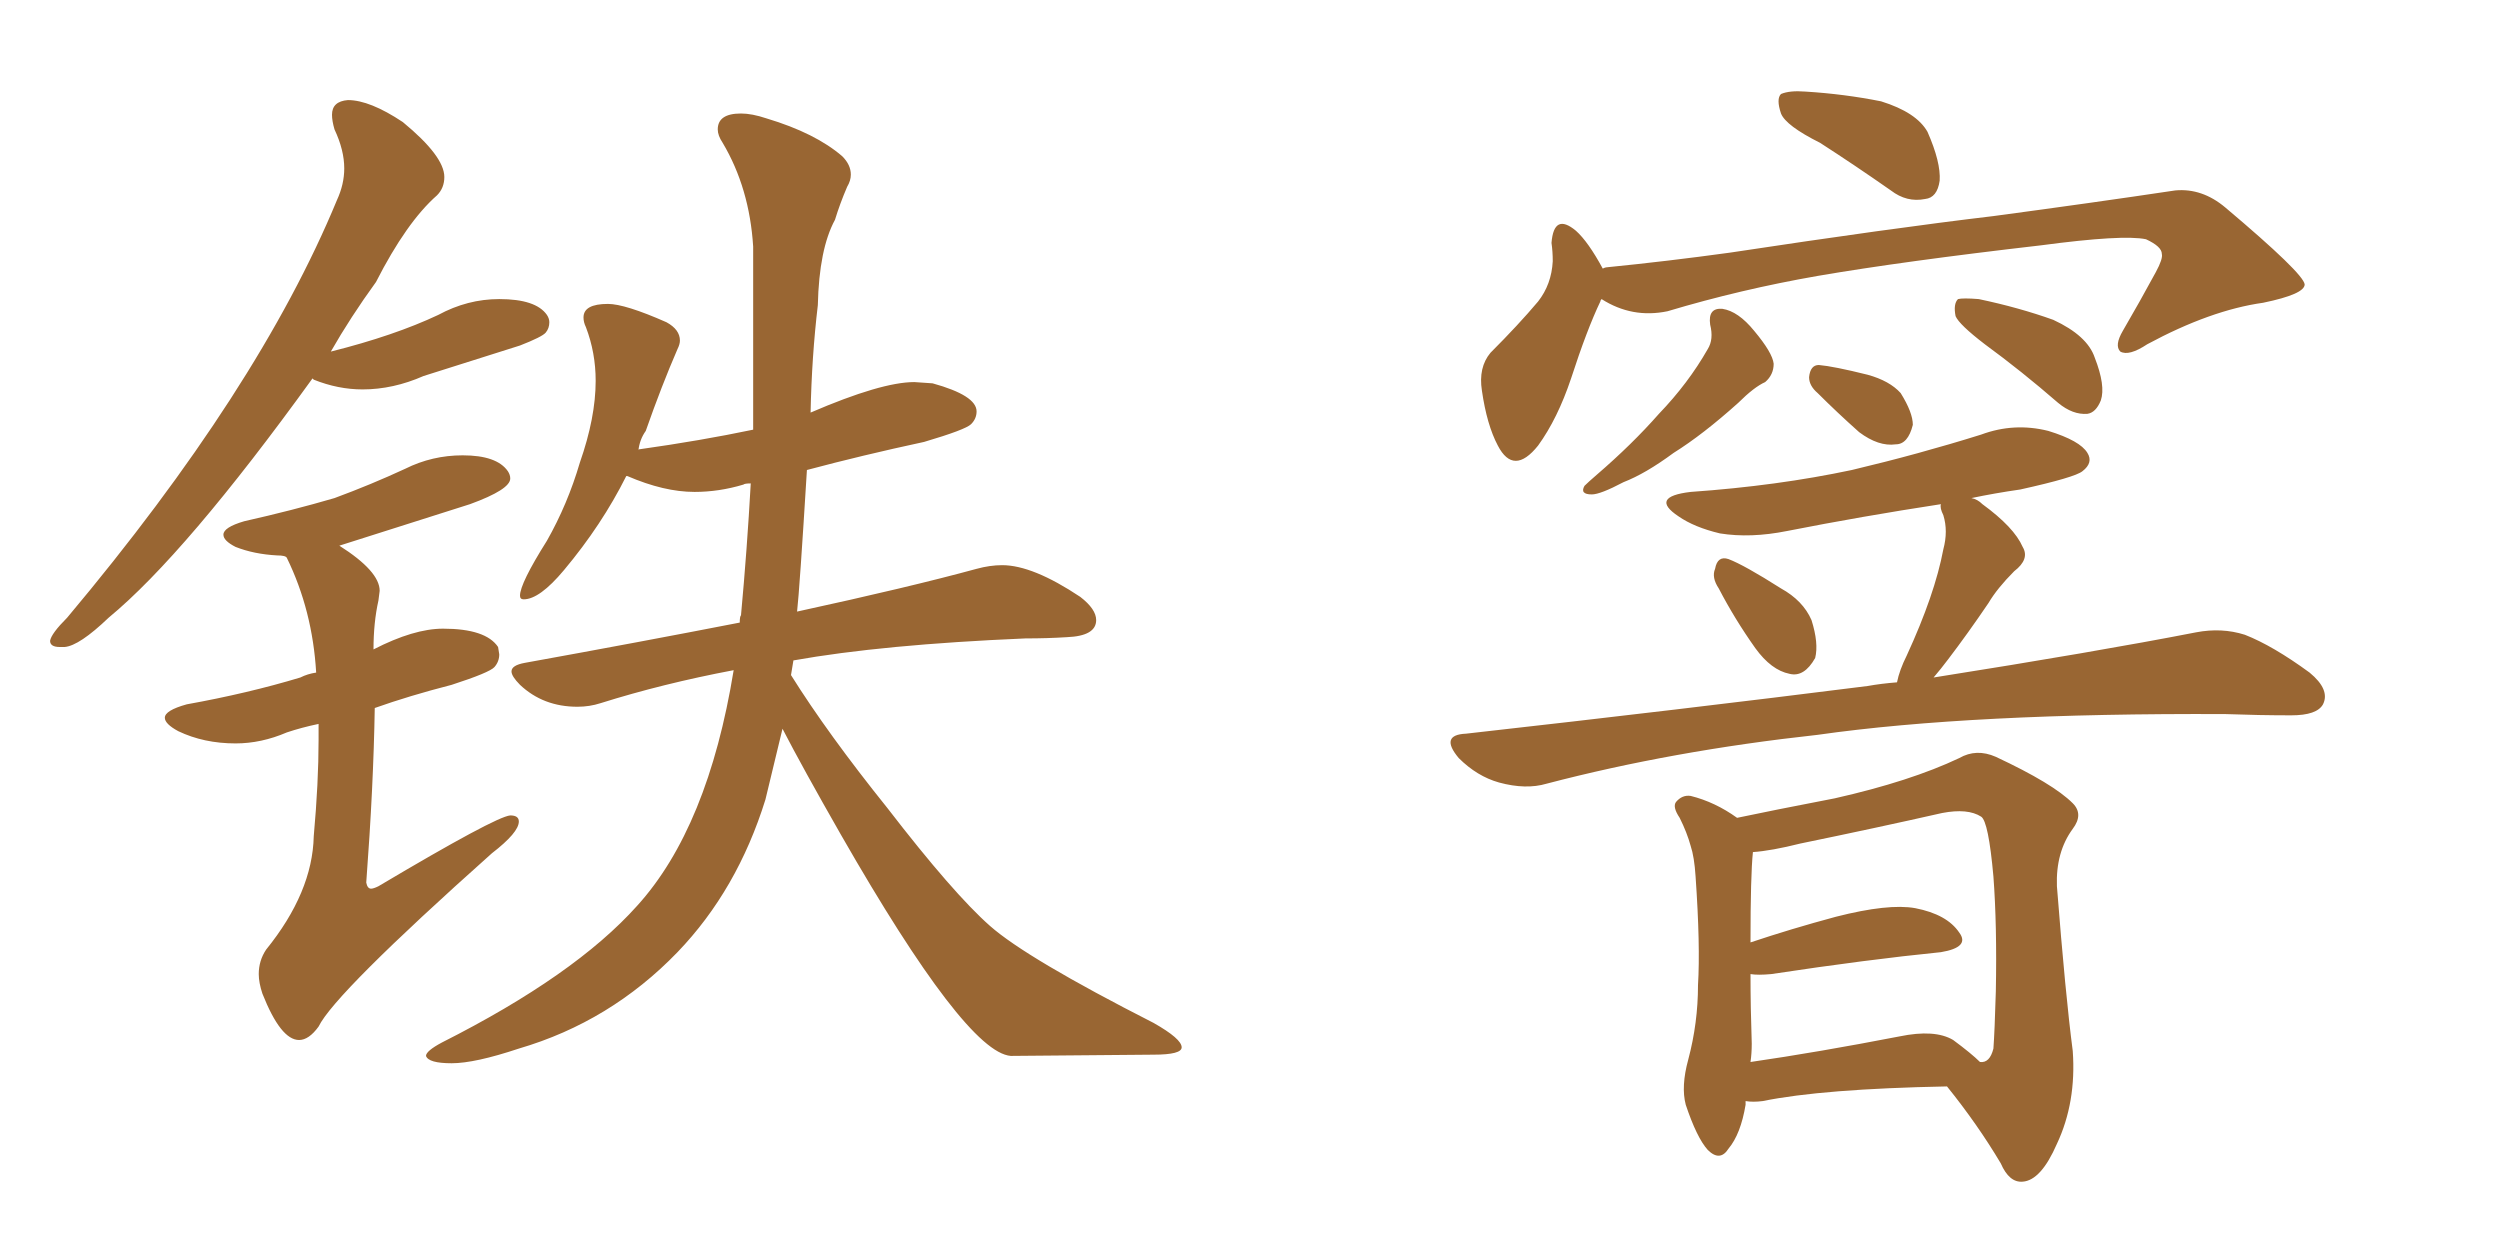 <svg xmlns="http://www.w3.org/2000/svg" xmlns:xlink="http://www.w3.org/1999/xlink" width="300" height="150"><path fill="#996633" padding="10" d="M7.18 77.64L7.76 77.64Q9.52 77.49 13.04 74.12L13.04 74.12Q22.27 66.50 37.50 45.41L37.50 45.41L37.65 45.56Q40.58 46.73 43.51 46.73L43.51 46.73Q47.17 46.73 50.83 45.12L50.83 45.12L62.40 41.46Q65.04 40.43 65.48 39.92Q65.92 39.40 65.92 38.67L65.92 38.67Q65.92 38.23 65.63 37.79L65.63 37.79Q64.31 35.89 59.91 35.89L59.91 35.89Q56.10 35.89 52.59 37.79L52.59 37.79Q47.31 40.28 39.70 42.19L39.70 42.19Q42.04 38.09 45.12 33.84L45.12 33.84Q48.78 26.66 52.44 23.44L52.44 23.44Q53.32 22.56 53.32 21.24L53.32 21.24Q53.32 18.75 48.34 14.65L48.34 14.65Q44.38 12.01 41.75 12.01L41.75 12.01Q39.84 12.16 39.84 13.77L39.84 13.77Q39.84 14.50 40.14 15.53L40.14 15.53Q41.31 18.02 41.31 20.21L41.31 20.21Q41.31 22.12 40.43 24.02L40.43 24.02Q31.05 46.73 8.06 74.12L8.06 74.12Q6.15 76.03 6.01 76.90L6.01 76.90Q6.01 77.64 7.18 77.64L7.18 77.64ZM35.89 124.80L35.89 124.80Q37.06 124.80 38.23 123.19L38.23 123.19Q40.14 119.24 59.03 102.39L59.03 102.39Q62.26 99.90 62.26 98.58L62.26 98.58Q62.26 97.85 61.23 97.85L61.23 97.85Q59.47 98.00 45.41 106.35L45.41 106.35Q44.82 106.64 44.53 106.64L44.53 106.64Q44.09 106.64 43.95 105.91L43.95 105.91Q44.82 94.34 44.97 84.96L44.97 84.96Q49.07 83.50 54.20 82.18L54.20 82.18Q58.74 80.71 59.33 80.05Q59.91 79.39 59.91 78.52L59.91 78.52L59.77 77.64Q58.30 75.44 53.17 75.44L53.17 75.44Q49.66 75.44 44.82 77.93L44.82 77.93Q44.82 74.71 45.41 72.07L45.41 72.07L45.56 70.90Q45.56 68.55 40.72 65.48L40.72 65.48L56.40 60.50Q61.23 58.74 61.23 57.42L61.23 57.42Q61.23 56.98 60.94 56.54L60.94 56.54Q59.62 54.64 55.52 54.64L55.52 54.64Q51.86 54.64 48.63 56.25L48.63 56.25Q44.53 58.15 40.14 59.77L40.14 59.77Q35.16 61.23 29.30 62.55L29.30 62.55Q26.81 63.28 26.81 64.16L26.81 64.16Q26.81 64.89 28.27 65.63L28.27 65.63Q30.47 66.50 33.25 66.65L33.25 66.65Q34.28 66.65 34.42 66.94L34.42 66.94Q37.50 73.24 37.94 80.71L37.94 80.71Q36.91 80.86 36.04 81.30L36.04 81.30Q29.74 83.20 22.41 84.52L22.41 84.52Q19.78 85.25 19.78 86.13L19.78 86.13Q19.78 86.87 21.39 87.74L21.39 87.74Q24.46 89.21 28.27 89.21L28.27 89.21Q31.35 89.21 34.42 87.89L34.42 87.89Q36.18 87.30 38.23 86.87L38.23 86.87L38.23 88.77Q38.23 93.90 37.65 100.34L37.65 100.34Q37.50 107.08 31.93 113.96L31.93 113.96Q31.05 115.28 31.05 116.89L31.05 116.89Q31.05 117.92 31.49 119.24L31.49 119.24Q33.69 124.80 35.89 124.80ZM54.20 127.59L54.20 127.59Q56.98 127.59 62.26 125.83L62.26 125.83Q73.24 122.61 81.30 114.26L81.30 114.26Q88.48 106.79 91.85 95.95L91.85 95.95L93.90 87.45Q96.24 91.99 100.93 100.20L100.93 100.20Q115.87 126.27 121.29 126.71L121.29 126.71L138.43 126.56Q141.80 126.56 141.80 125.68L141.80 125.68Q141.80 124.66 138.43 122.75L138.43 122.75Q123.19 114.99 118.80 111.11Q114.40 107.23 106.49 96.97L106.49 96.97Q99.32 88.04 94.92 81.01L94.92 81.01L95.21 79.25Q105.91 77.34 123.05 76.61L123.05 76.61Q125.68 76.61 128.03 76.46L128.03 76.46Q131.54 76.32 131.54 74.41L131.54 74.41Q131.54 73.10 129.64 71.63L129.64 71.63Q123.93 67.82 120.26 67.82L120.26 67.82Q118.80 67.82 117.19 68.26L117.19 68.26Q109.13 70.46 95.65 73.39L95.65 73.39Q95.95 70.75 96.83 56.40L96.83 56.40Q103.42 54.64 110.89 53.03L110.89 53.03Q115.87 51.56 116.53 50.90Q117.19 50.24 117.19 49.37L117.19 49.37Q117.19 47.46 111.91 46.00L111.91 46.00L109.72 45.85Q105.76 45.85 97.27 49.51L97.27 49.51Q97.41 42.77 98.14 36.62L98.14 36.62Q98.29 29.88 100.20 26.37L100.20 26.37Q100.78 24.46 101.66 22.41L101.66 22.41Q102.10 21.68 102.10 20.95L102.10 20.95Q102.10 19.78 101.07 18.75L101.07 18.75Q97.85 15.97 91.99 14.21L91.99 14.21Q90.23 13.62 88.92 13.62L88.92 13.62Q86.13 13.62 86.13 15.53L86.13 15.53Q86.13 16.26 86.72 17.14L86.72 17.14Q89.94 22.56 90.38 29.59L90.38 29.59L90.38 51.56Q84.08 52.88 76.76 53.91L76.76 53.91Q76.61 53.91 76.61 54.05L76.61 54.05Q76.76 52.73 77.49 51.71L77.49 51.71Q79.39 46.29 81.30 41.89L81.30 41.89Q81.59 41.31 81.59 40.87L81.59 40.87Q81.59 39.55 79.98 38.67L79.98 38.67Q75 36.47 72.95 36.47L72.95 36.47Q70.02 36.47 70.02 38.09L70.02 38.09Q70.02 38.67 70.31 39.26L70.31 39.26Q71.48 42.33 71.48 45.70L71.48 45.70Q71.48 50.10 69.58 55.52L69.58 55.52Q68.12 60.50 65.63 64.89L65.63 64.89Q62.40 70.02 62.40 71.48L62.40 71.48Q62.40 71.92 62.84 71.92L62.84 71.92Q64.75 71.92 67.68 68.41L67.68 68.41Q72.22 62.99 75.15 57.13L75.15 57.13L75.29 57.13Q79.69 59.03 83.35 59.03L83.35 59.03Q86.28 59.03 89.21 58.15L89.21 58.15Q89.36 58.01 90.09 58.01L90.09 58.01Q89.65 65.92 88.92 73.83L88.92 73.83Q88.77 73.97 88.77 74.71L88.77 74.71Q76.76 77.05 62.99 79.54L62.99 79.54Q61.38 79.83 61.38 80.57L61.38 80.57Q61.38 81.15 62.40 82.18L62.40 82.18Q65.19 84.81 69.29 84.81L69.29 84.81Q70.75 84.81 72.07 84.38L72.07 84.38Q79.54 82.03 88.04 80.42L88.04 80.42Q84.96 99.32 76.46 108.69L76.46 108.69Q68.99 117.04 53.03 125.10L53.03 125.10Q51.12 126.12 51.12 126.71L51.12 126.71Q51.42 127.59 54.20 127.59ZM218.12 47.17L218.12 47.17Q217.09 46.29 217.09 45.26L217.09 45.26Q217.24 43.80 218.26 43.80L218.26 43.80Q220.02 43.95 224.12 44.97L224.12 44.97Q226.76 45.70 228.08 47.17L228.08 47.17Q229.54 49.51 229.54 50.98L229.54 50.98Q228.96 53.32 227.49 53.32L227.49 53.32Q225.44 53.61 223.10 51.86L223.10 51.86Q220.46 49.51 218.12 47.17ZM206.25 70.61L206.25 70.61Q205.37 69.29 205.81 68.26L205.81 68.26Q206.10 66.65 207.42 67.09L207.42 67.09Q209.33 67.82 213.72 70.61L213.72 70.61Q216.36 72.07 217.38 74.41L217.38 74.41Q218.26 77.20 217.82 78.96L217.82 78.96Q216.50 81.30 214.75 80.86L214.75 80.86Q212.55 80.42 210.64 77.78L210.64 77.78Q208.15 74.27 206.25 70.61ZM227.64 81.88L227.64 81.88Q227.93 80.42 228.81 78.66L228.81 78.66Q232.18 71.34 233.20 65.92L233.20 65.92Q233.79 63.72 233.20 61.82L233.20 61.82Q232.76 60.94 232.91 60.50L232.91 60.50Q223.39 61.96 214.45 63.72L214.45 63.72Q210.06 64.60 206.40 64.01L206.40 64.01Q203.32 63.28 201.42 61.96L201.42 61.96Q197.90 59.62 202.88 59.03L202.88 59.03Q213.28 58.30 222.22 56.40L222.22 56.40Q230.27 54.49 237.74 52.15L237.74 52.15Q241.70 50.68 245.80 51.71L245.80 51.71Q249.61 52.88 250.49 54.35L250.49 54.35Q251.22 55.52 249.90 56.54L249.90 56.54Q249.02 57.28 242.43 58.74L242.43 58.74Q239.36 59.18 236.57 59.77L236.57 59.77Q237.30 59.91 237.89 60.50L237.89 60.50Q241.70 63.28 242.72 65.63L242.72 65.63Q243.60 67.09 241.70 68.55L241.70 68.55Q239.65 70.61 238.62 72.36L238.62 72.36Q236.13 76.03 233.79 79.10L233.79 79.10Q232.91 80.27 232.03 81.30L232.03 81.30Q251.51 78.22 263.53 75.88L263.53 75.88Q266.60 75.29 269.38 76.17L269.38 76.17Q272.75 77.49 277.15 80.71L277.15 80.71Q279.64 82.76 278.76 84.52L278.76 84.52Q278.03 85.84 274.95 85.84L274.95 85.84Q271.14 85.84 267.04 85.69L267.04 85.69Q236.57 85.55 218.12 88.18L218.12 88.18Q200.68 90.09 185.60 94.04L185.60 94.04Q183.11 94.78 179.88 93.90L179.88 93.90Q177.25 93.16 175.05 90.97L175.05 90.97Q172.71 88.18 175.93 88.04L175.93 88.04Q202.00 85.11 224.12 82.32L224.12 82.32Q225.73 82.03 227.64 81.88ZM209.47 132.13L209.47 132.13Q209.47 132.42 209.47 132.57L209.47 132.57Q208.89 136.08 207.42 137.84L207.42 137.84Q206.40 139.45 204.93 137.99L204.93 137.99Q203.61 136.52 202.29 132.57L202.29 132.57Q201.71 130.37 202.59 127.15L202.59 127.15Q203.76 122.75 203.76 118.21L203.76 118.21Q204.05 113.53 203.47 105.18L203.47 105.18Q203.32 102.83 202.88 101.51L202.88 101.51Q202.44 99.90 201.56 98.14L201.56 98.14Q200.68 96.83 201.12 96.24L201.12 96.24Q201.86 95.36 202.88 95.51L202.88 95.51Q205.81 96.24 208.45 98.14L208.45 98.14Q212.55 97.27 220.17 95.80L220.17 95.80Q229.25 93.75 235.11 90.97L235.11 90.97Q237.16 89.79 239.50 90.82L239.50 90.82Q246.39 94.04 248.73 96.39L248.73 96.39Q250.05 97.71 248.73 99.46L248.73 99.46Q246.68 102.25 246.83 106.35L246.83 106.35Q247.85 119.38 248.73 126.12L248.73 126.12Q249.17 132.28 246.83 137.26L246.83 137.26Q244.92 141.65 242.72 141.80L242.72 141.80Q241.11 141.94 240.09 139.60L240.09 139.60Q237.30 134.91 233.64 130.37L233.64 130.37Q218.70 130.66 211.52 132.13L211.52 132.13Q210.35 132.28 209.47 132.13ZM234.38 124.80L234.38 124.80Q236.57 126.42 237.60 127.44L237.60 127.44Q238.77 127.59 239.21 125.83L239.21 125.83Q239.36 123.78 239.50 118.95L239.50 118.95Q239.65 111.04 239.21 105.18L239.21 105.18Q238.62 98.58 237.74 98.00L237.74 98.00Q236.13 96.97 233.06 97.56L233.06 97.56Q225.29 99.32 216.06 101.22L216.06 101.22Q212.55 102.10 210.35 102.25L210.35 102.25Q210.06 105.03 210.06 113.09L210.06 113.09Q214.89 111.47 220.31 110.01L220.31 110.01Q226.61 108.40 229.83 108.98L229.83 108.98Q233.64 109.72 235.11 111.91L235.11 111.91Q236.43 113.67 232.91 114.26L232.91 114.26Q224.12 115.14 212.55 116.89L212.55 116.89Q210.94 117.04 210.06 116.89L210.06 116.89Q210.06 120.85 210.21 125.24L210.21 125.24Q210.21 126.42 210.06 127.44L210.06 127.44Q218.12 126.27 227.93 124.37L227.93 124.37Q232.18 123.49 234.38 124.80ZM218.41 17.14L218.41 17.14Q214.31 15.09 213.72 13.62L213.72 13.62Q213.13 11.87 213.72 11.28L213.72 11.28Q214.75 10.84 216.65 10.99L216.65 10.99Q221.34 11.28 225.73 12.16L225.73 12.16Q229.98 13.48 231.30 15.82L231.30 15.82Q232.91 19.48 232.76 21.68L232.76 21.68Q232.47 23.73 231.01 23.88L231.01 23.88Q228.81 24.32 226.90 22.85L226.90 22.85Q222.51 19.78 218.41 17.14ZM192.19 35.89L192.19 35.89Q192.04 36.04 192.04 36.18L192.04 36.18Q190.43 39.55 188.53 45.41L188.53 45.41Q186.91 50.24 184.57 53.47L184.57 53.47Q181.64 57.13 179.74 53.47L179.74 53.47Q178.42 50.98 177.83 46.88L177.83 46.88Q177.39 44.09 178.86 42.33L178.86 42.33Q182.23 38.96 184.57 36.18L184.57 36.18Q186.18 34.13 186.33 31.35L186.33 31.35Q186.33 30.18 186.18 29.15L186.18 29.15Q186.47 25.49 189.11 27.69L189.11 27.69Q190.58 29.00 192.33 32.23L192.33 32.23Q192.63 32.08 192.77 32.08L192.77 32.08Q200.10 31.35 207.57 30.32L207.57 30.32Q226.90 27.39 239.21 25.93L239.21 25.93Q251.22 24.32 261.04 22.85L261.04 22.85Q264.26 22.56 267.04 24.90L267.04 24.90Q276.42 32.81 276.56 34.13L276.56 34.13Q276.56 35.30 271.58 36.33L271.58 36.33Q265.28 37.21 257.67 41.31L257.67 41.31Q255.47 42.77 254.44 42.19L254.44 42.19Q253.71 41.46 254.74 39.70L254.74 39.70Q256.79 36.18 258.69 32.67L258.69 32.67Q259.57 31.05 259.42 30.47L259.42 30.47Q259.42 29.59 257.52 28.71L257.52 28.71Q254.74 28.13 244.92 29.44L244.92 29.44Q228.37 31.35 218.12 33.11L218.12 33.11Q208.89 34.72 200.10 37.35L200.10 37.35Q195.85 38.23 192.19 35.89ZM205.22 38.96L205.22 38.96Q204.93 36.91 206.69 37.06L206.69 37.06Q208.59 37.35 210.50 39.70L210.50 39.70Q212.70 42.33 212.84 43.65L212.84 43.65Q212.84 44.97 211.82 45.85L211.82 45.85Q210.50 46.44 208.59 48.34L208.59 48.34Q204.35 52.15 200.83 54.35L200.83 54.35Q197.46 56.84 194.82 57.86L194.82 57.86Q192.04 59.33 191.02 59.33L191.02 59.33Q189.55 59.33 190.14 58.30L190.14 58.30Q190.58 57.86 191.60 56.98L191.60 56.98Q195.85 53.32 199.07 49.66L199.07 49.66Q202.59 46.00 204.93 41.89L204.93 41.89Q205.66 40.72 205.22 38.96ZM238.18 41.31L238.18 41.31L238.18 41.31Q235.11 38.96 234.67 37.94L234.67 37.94Q234.38 36.47 234.96 35.89L234.96 35.89Q235.55 35.74 237.45 35.89L237.45 35.89Q242.29 36.91 246.39 38.38L246.39 38.38Q250.49 40.28 251.37 42.92L251.37 42.92Q252.69 46.29 252.10 48.05L252.10 48.05Q251.51 49.51 250.49 49.66L250.49 49.66Q248.73 49.80 246.97 48.34L246.97 48.34Q242.58 44.53 238.18 41.31Z"/></svg>